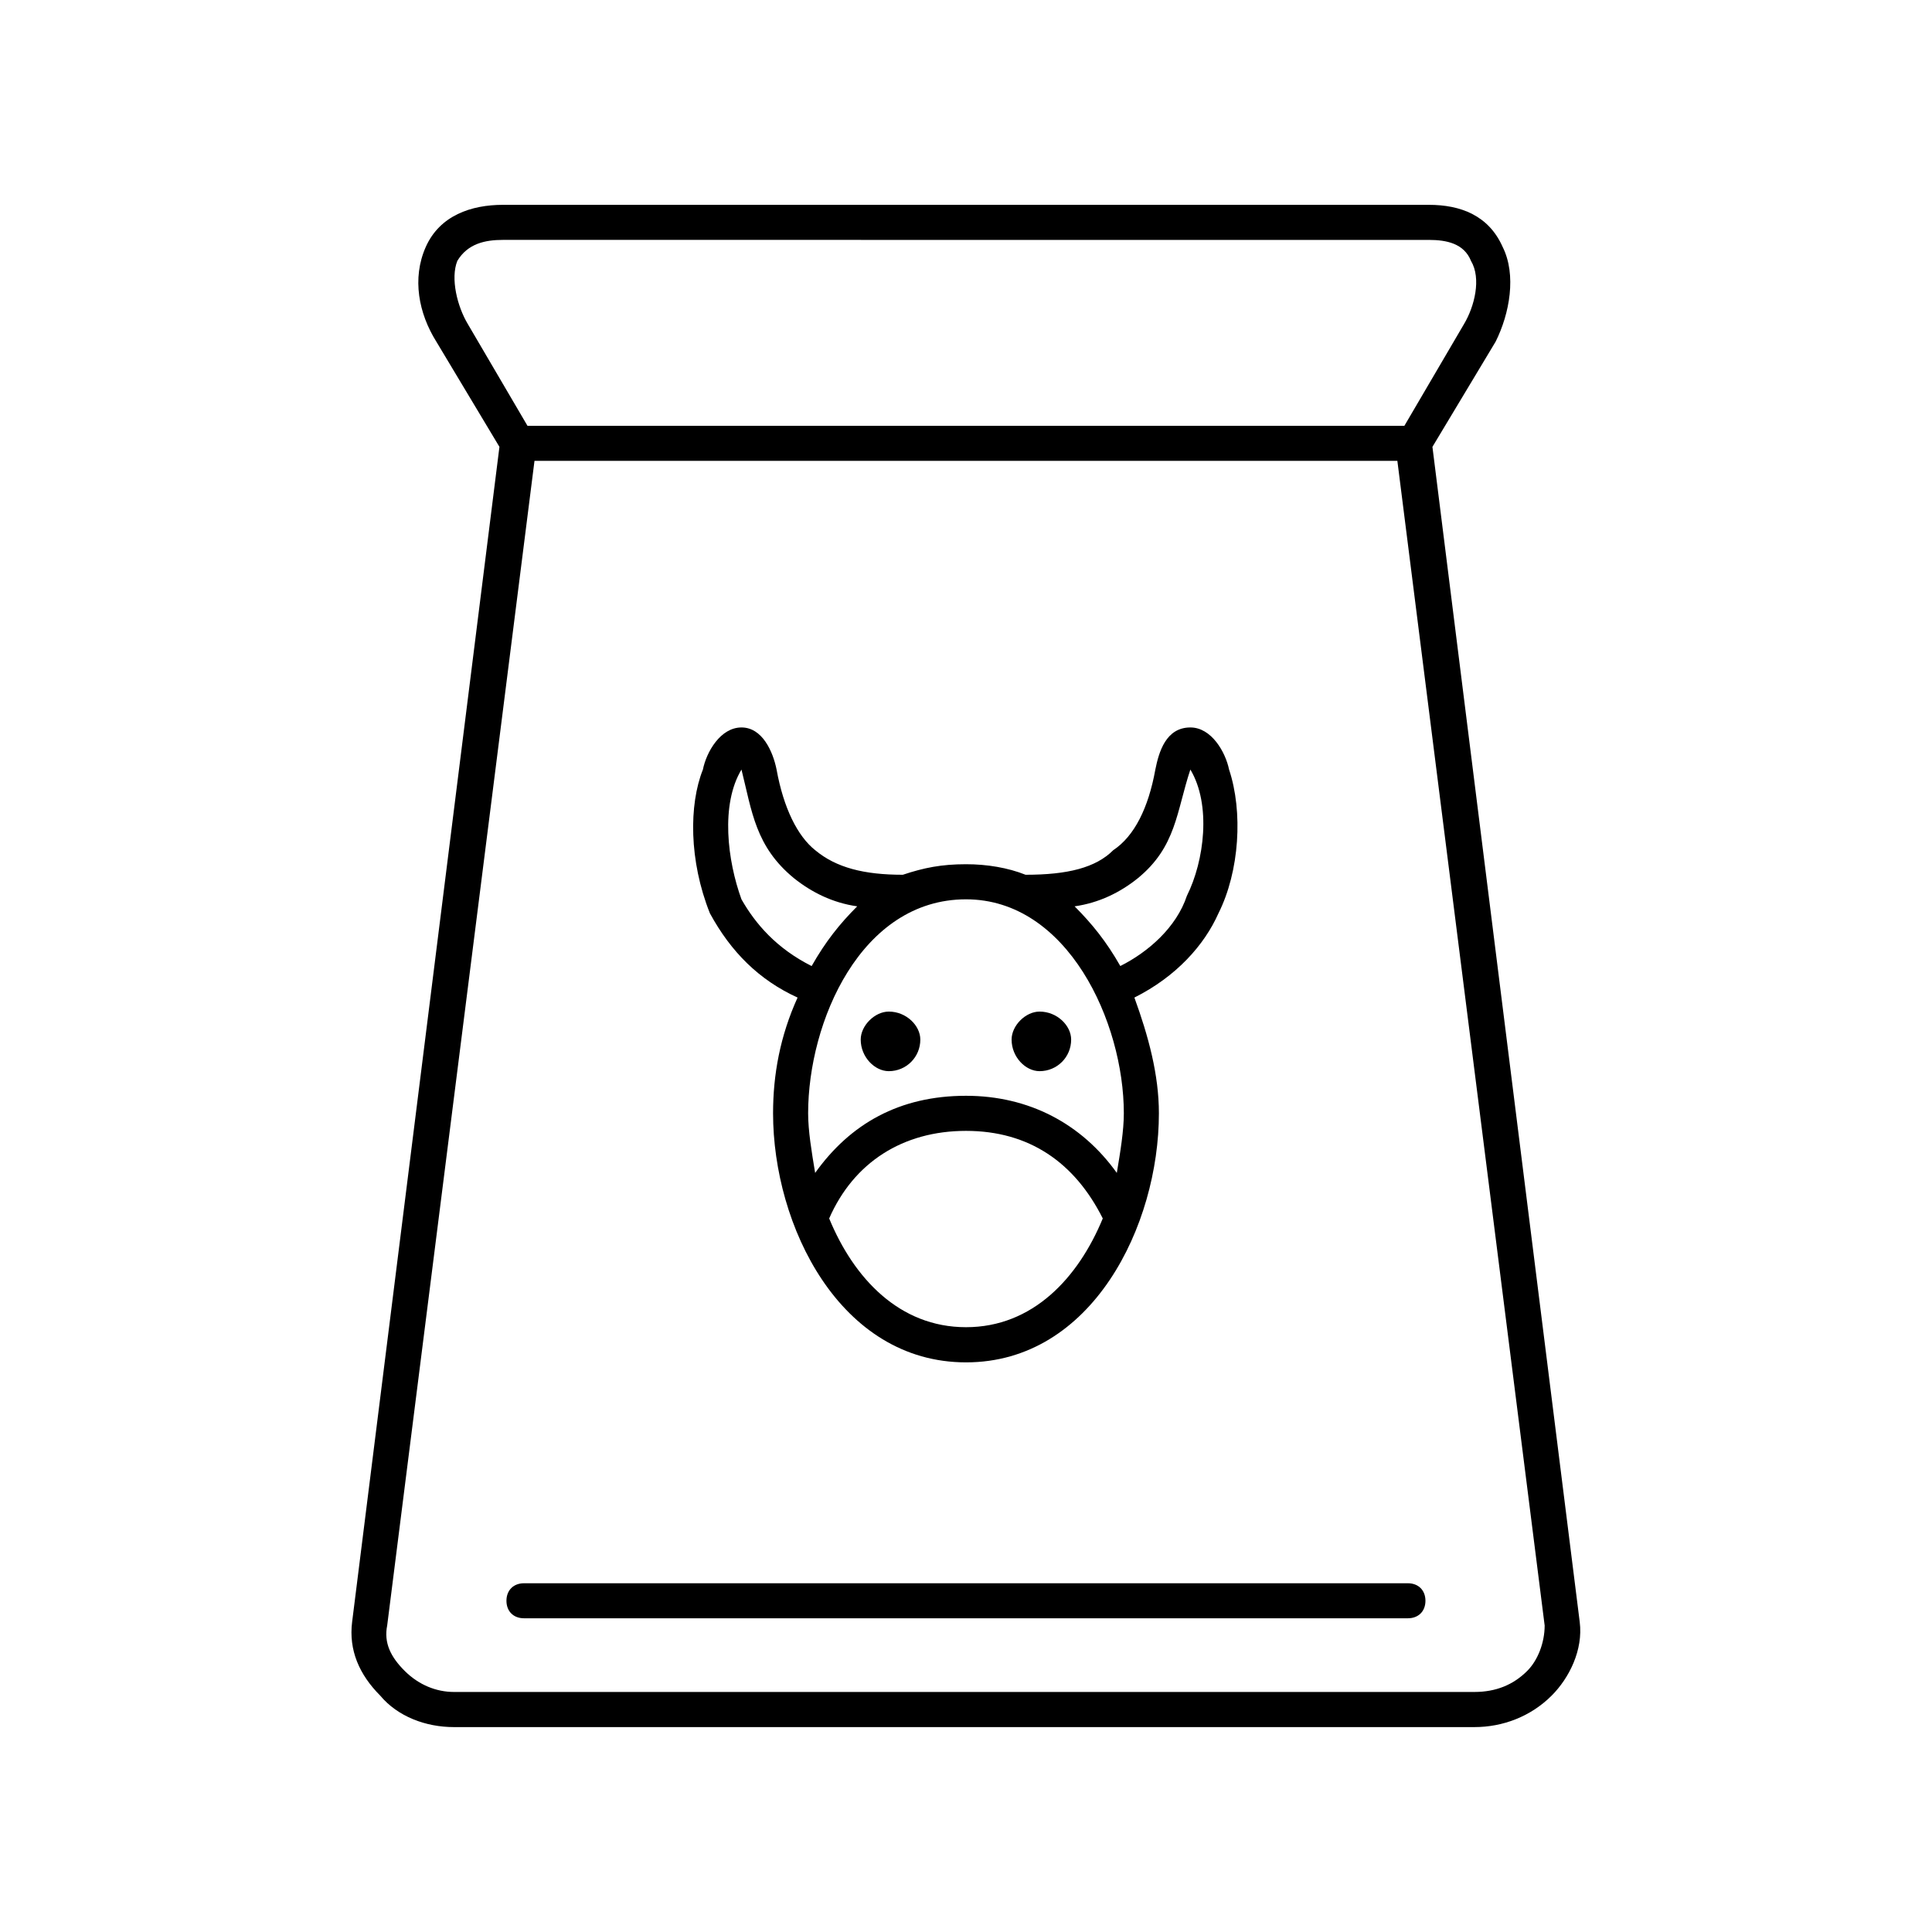 <?xml version="1.0" encoding="UTF-8"?>
<!-- Uploaded to: ICON Repo, www.iconrepo.com, Generator: ICON Repo Mixer Tools -->
<svg fill="#000000" width="800px" height="800px" version="1.1" viewBox="144 144 512 512" xmlns="http://www.w3.org/2000/svg">
 <path d="m523.61 262.42 39.031 311.41c0.945 7.422-2.785 14.863-7.422 19.508-5.566 5.574-12.988 8.359-20.469 8.359h-270.48c-7.43 0-14.871-2.785-19.523-8.359-5.566-5.574-8.359-12.074-7.43-19.508l39.039-311.41-16.727-27.891c-4.652-7.43-6.512-16.719-2.793-25.09 3.723-8.359 12.074-11.156 20.453-11.156h245.39c8.359 0 15.832 2.793 19.539 11.156 3.715 7.422 1.852 17.656-1.852 25.09zm-104.11 149.66c4.652 0 8.367 3.715 8.367 7.422 0 4.637-3.715 8.367-8.367 8.367-3.715 0-7.414-3.731-7.414-8.367-0.008-3.707 3.699-7.422 7.414-7.422zm-39.957 0c4.637 0 8.352 3.715 8.352 7.422 0 4.637-3.707 8.367-8.352 8.367-3.723 0-7.445-3.731-7.445-8.367 0-3.707 3.723-7.422 7.445-7.422zm20.461-29.75c-27.906 0-41.84 32.535-41.84 56.703 0 4.66 0.93 10.227 1.859 15.801 9.289-13.004 22.301-20.438 39.98-20.438 16.711 0 30.645 7.422 39.965 20.438 0.93-5.574 1.859-11.141 1.859-15.801 0-24.168-14.895-56.703-41.824-56.703zm15.781-6.508c11.148 0 18.602-1.859 23.246-6.519 5.582-3.707 9.297-11.141 11.148-21.363 0.93-4.637 2.785-11.156 9.289-11.156 5.574 0 9.297 6.519 10.25 11.156 3.723 11.156 2.785 26.953-2.816 38.102-3.715 8.367-11.133 16.742-22.277 22.324 3.715 10.211 6.496 20.43 6.496 30.668 0 29.719-17.68 66.008-51.105 66.008-33.488 0-51.145-36.281-51.145-66.008 0-10.242 1.859-20.461 6.496-30.668-10.203-4.652-17.656-12.082-23.23-22.324-5.574-13.941-5.574-28.805-1.859-38.102 0.93-4.637 4.637-11.156 10.227-11.156 5.582 0 8.367 6.519 9.297 11.156 1.852 10.227 5.566 17.656 10.227 21.363 5.574 4.66 13.004 6.519 23.23 6.519 5.574-1.859 10.234-2.793 16.75-2.793 5.559-0.004 11.141 0.934 15.777 2.793zm25.113 24.184c7.422-3.723 14.863-10.242 17.641-18.602 4.637-9.305 6.496-24.16 0.922-33.465-3.707 11.156-3.707 20.438-13.934 28.812-4.637 3.723-10.219 6.512-16.742 7.438 4.641 4.652 8.398 9.297 12.113 15.816zm-69.73-15.816c-6.512-0.93-12.074-3.715-16.734-7.438-10.219-8.367-11.148-17.648-13.934-28.812-5.59 9.305-3.723 24.16 0 34.395 3.715 6.512 9.297 13.012 18.594 17.68 3.707-6.527 7.422-11.172 12.074-15.824zm65.078 82.711c-7.453-14.855-19.531-23.207-36.242-23.207-16.75 0-29.766 8.359-36.266 23.207 6.512 15.824 18.594 28.82 36.266 28.82 17.641 0 29.707-12.996 36.242-28.82zm-153.38 105.96c-2.793 0-4.652-1.852-4.652-4.637 0-2.785 1.859-4.644 4.652-4.644h234.24c2.785 0 4.652 1.852 4.652 4.644 0 2.785-1.859 4.637-4.652 4.637zm0.922-316.02h232.39l15.801-26.961c2.777-4.644 4.637-12.074 1.852-16.734-1.852-4.637-6.504-5.566-11.148-5.566l-245.4-0.004c-4.637 0-9.305 0.93-12.09 5.566-1.859 4.66 0 12.09 2.785 16.734zm269.56 317.91-39.031-308.62-228.67-0.004-39.035 308.62c-0.93 4.637 0.93 8.367 4.652 12.074s8.375 5.566 13.012 5.566h270.48c5.621 0 10.258-1.859 13.965-5.566 2.785-2.777 4.633-7.438 4.633-12.074z"/>
</svg>